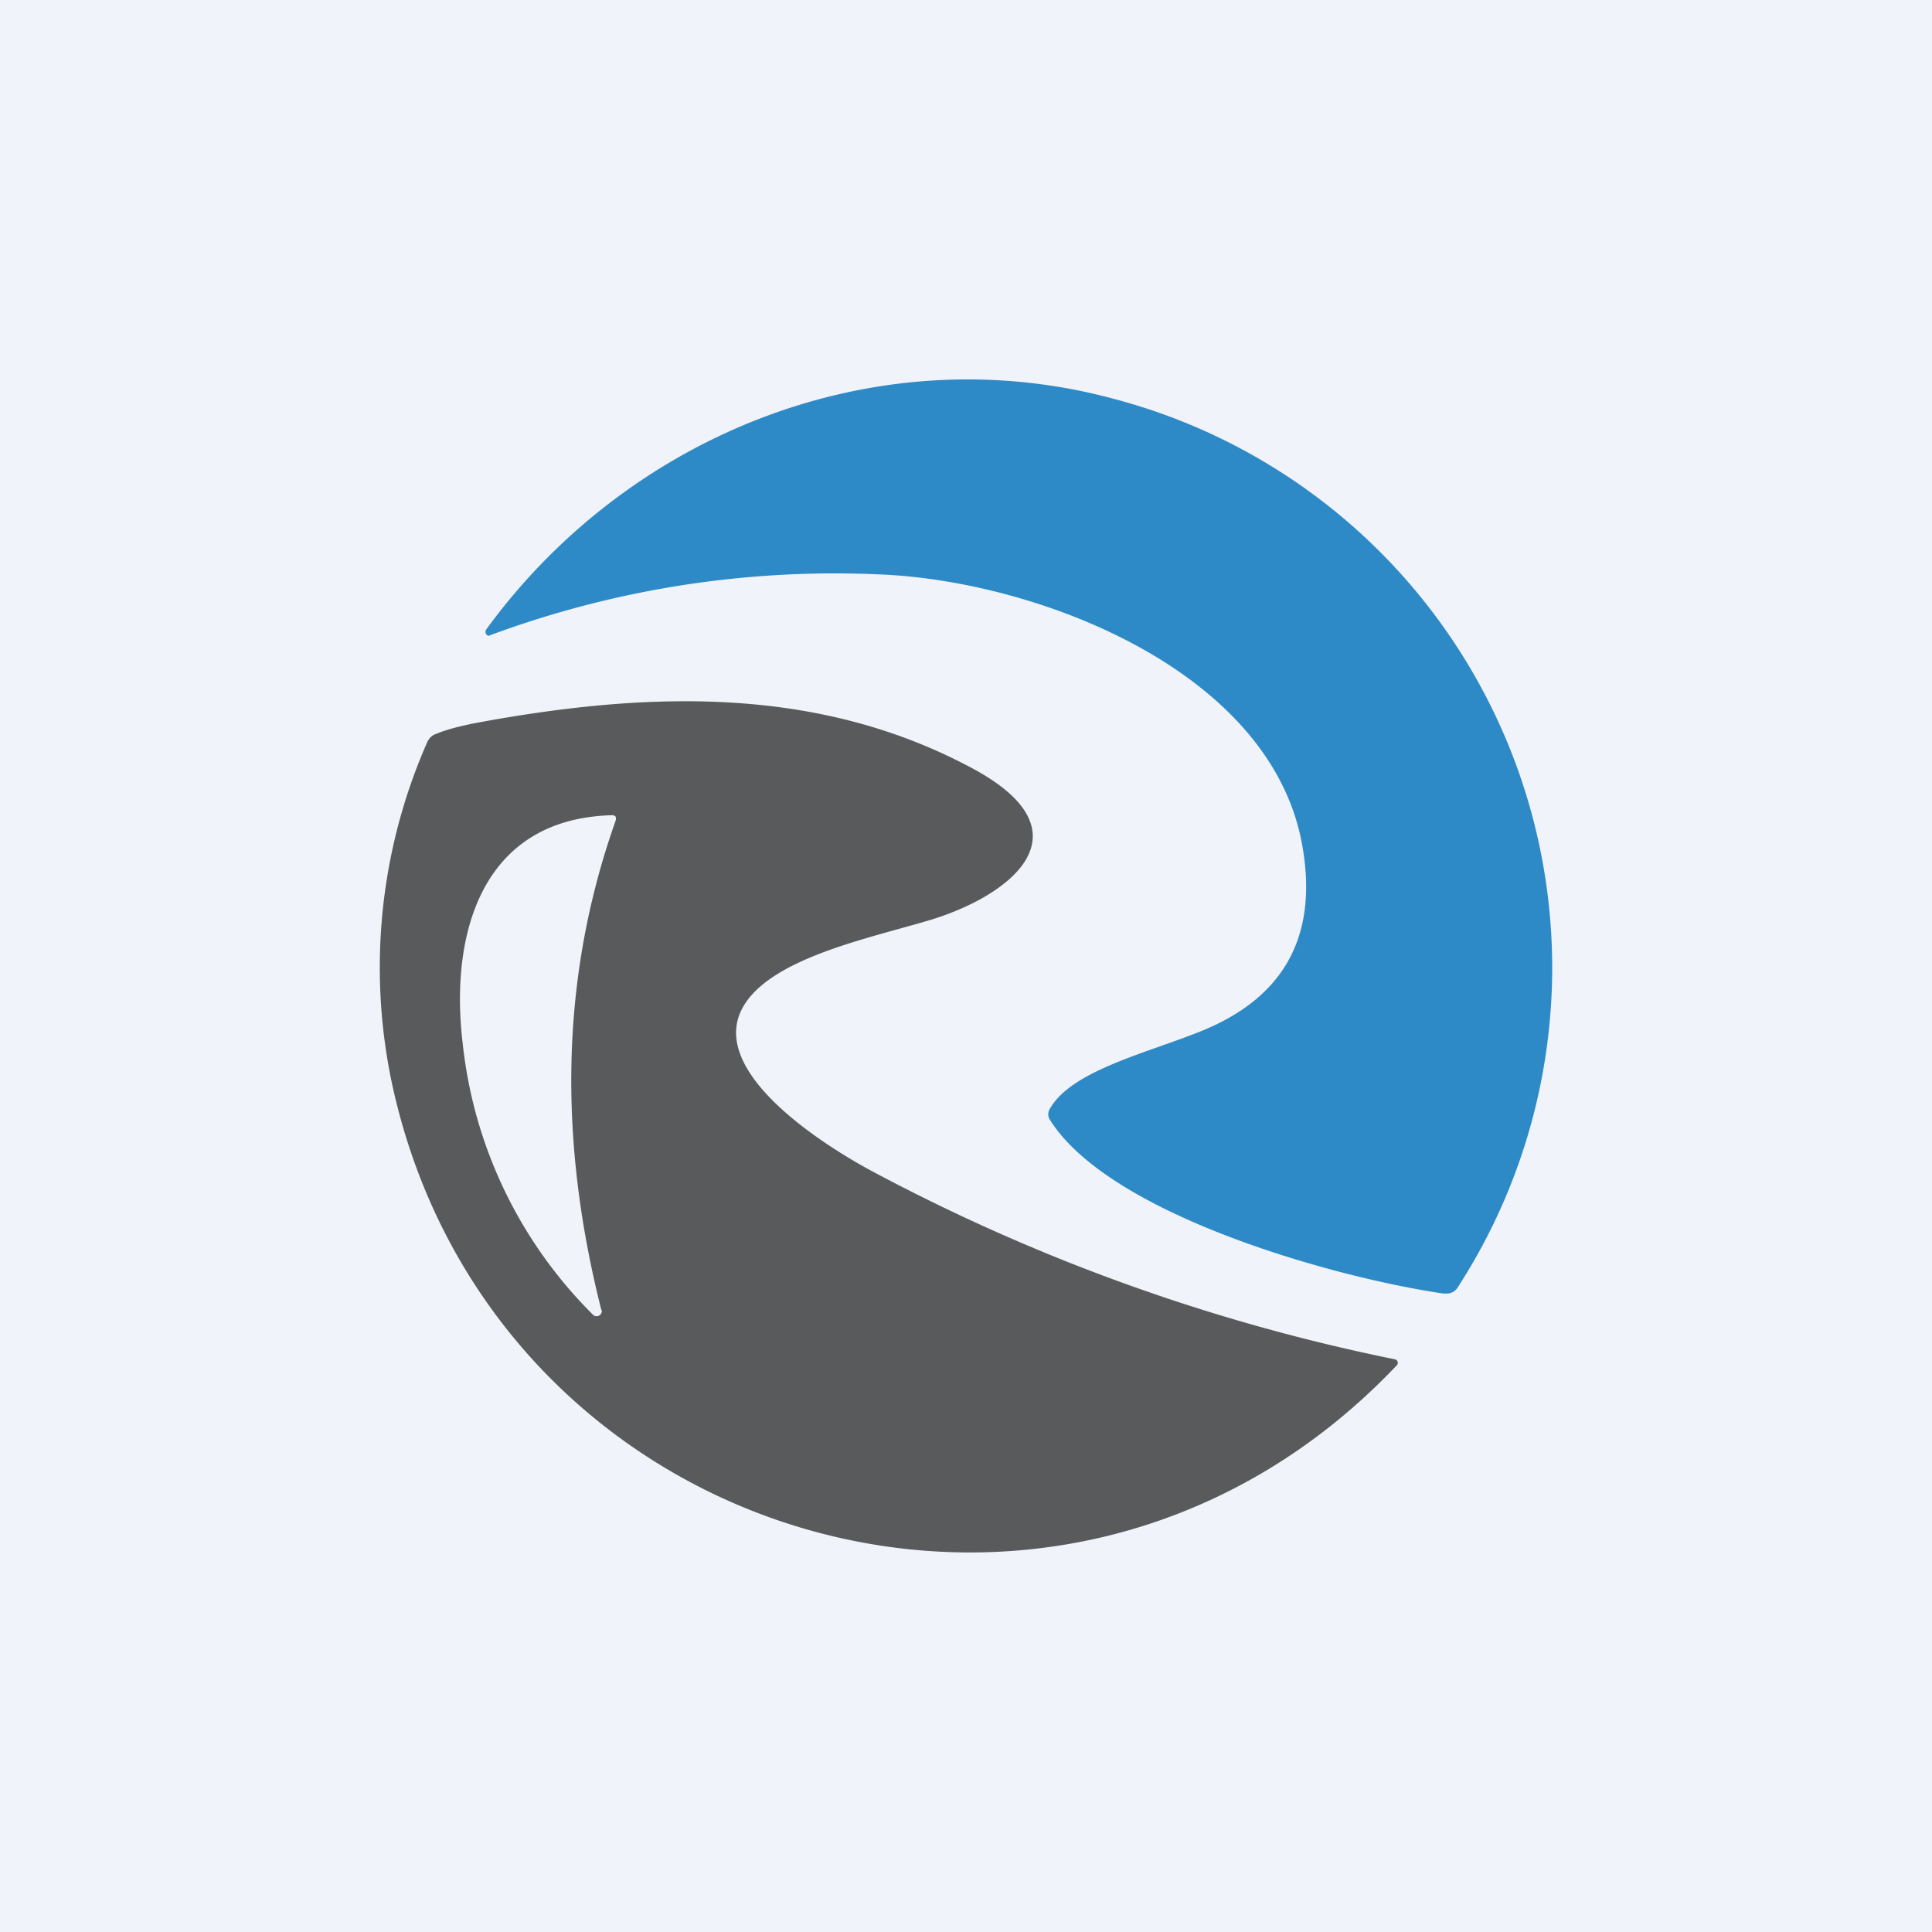 <!-- by TradingView --><svg width="56" height="56" viewBox="0 0 56 56" xmlns="http://www.w3.org/2000/svg"><path fill="#F0F3FA" d="M0 0h56v56H0z"/><path d="M41.88 37.5c-3.2-.46-9.71-2.29-11.44-5.03a.3.3 0 0 1-.01-.33c.63-1.12 2.87-1.63 4.43-2.27 2.36-.97 3.33-2.73 2.9-5.29-.85-5.14-7.71-7.75-12.26-7.93a28.73 28.73 0 0 0-11.34 1.78.12.12 0 0 1-.07-.18c4.12-5.66 11.31-8.55 18.19-6.69a17.05 17.05 0 0 1 9.97 25.76.37.37 0 0 1-.37.17Z" fill="#2D8AC7"/><path d="M40.43 39.4a.1.1 0 0 1 .08.07.1.1 0 0 1-.02.1c-9.66 10.2-26.29 5.22-29.14-8.22a16.2 16.2 0 0 1 1.03-9.83c.05-.11.13-.2.24-.24.31-.13.7-.23 1.15-.32 5-.93 9.96-1.1 14.45 1.33 3.43 1.86 1.05 3.71-1.37 4.41-1.77.52-4.54 1.1-5.32 2.5-1.05 1.89 2.44 4.05 3.77 4.76a55.63 55.63 0 0 0 15.13 5.44Zm-23-1.43c-1.19-4.7-1.26-9.45.41-14.17.04-.12 0-.18-.13-.17-3.79.12-4.67 3.5-4.3 6.6a13.03 13.03 0 0 0 3.78 7.88.15.15 0 0 0 .18.02.15.15 0 0 0 .07-.16Z" fill="#595A5C"/></svg>